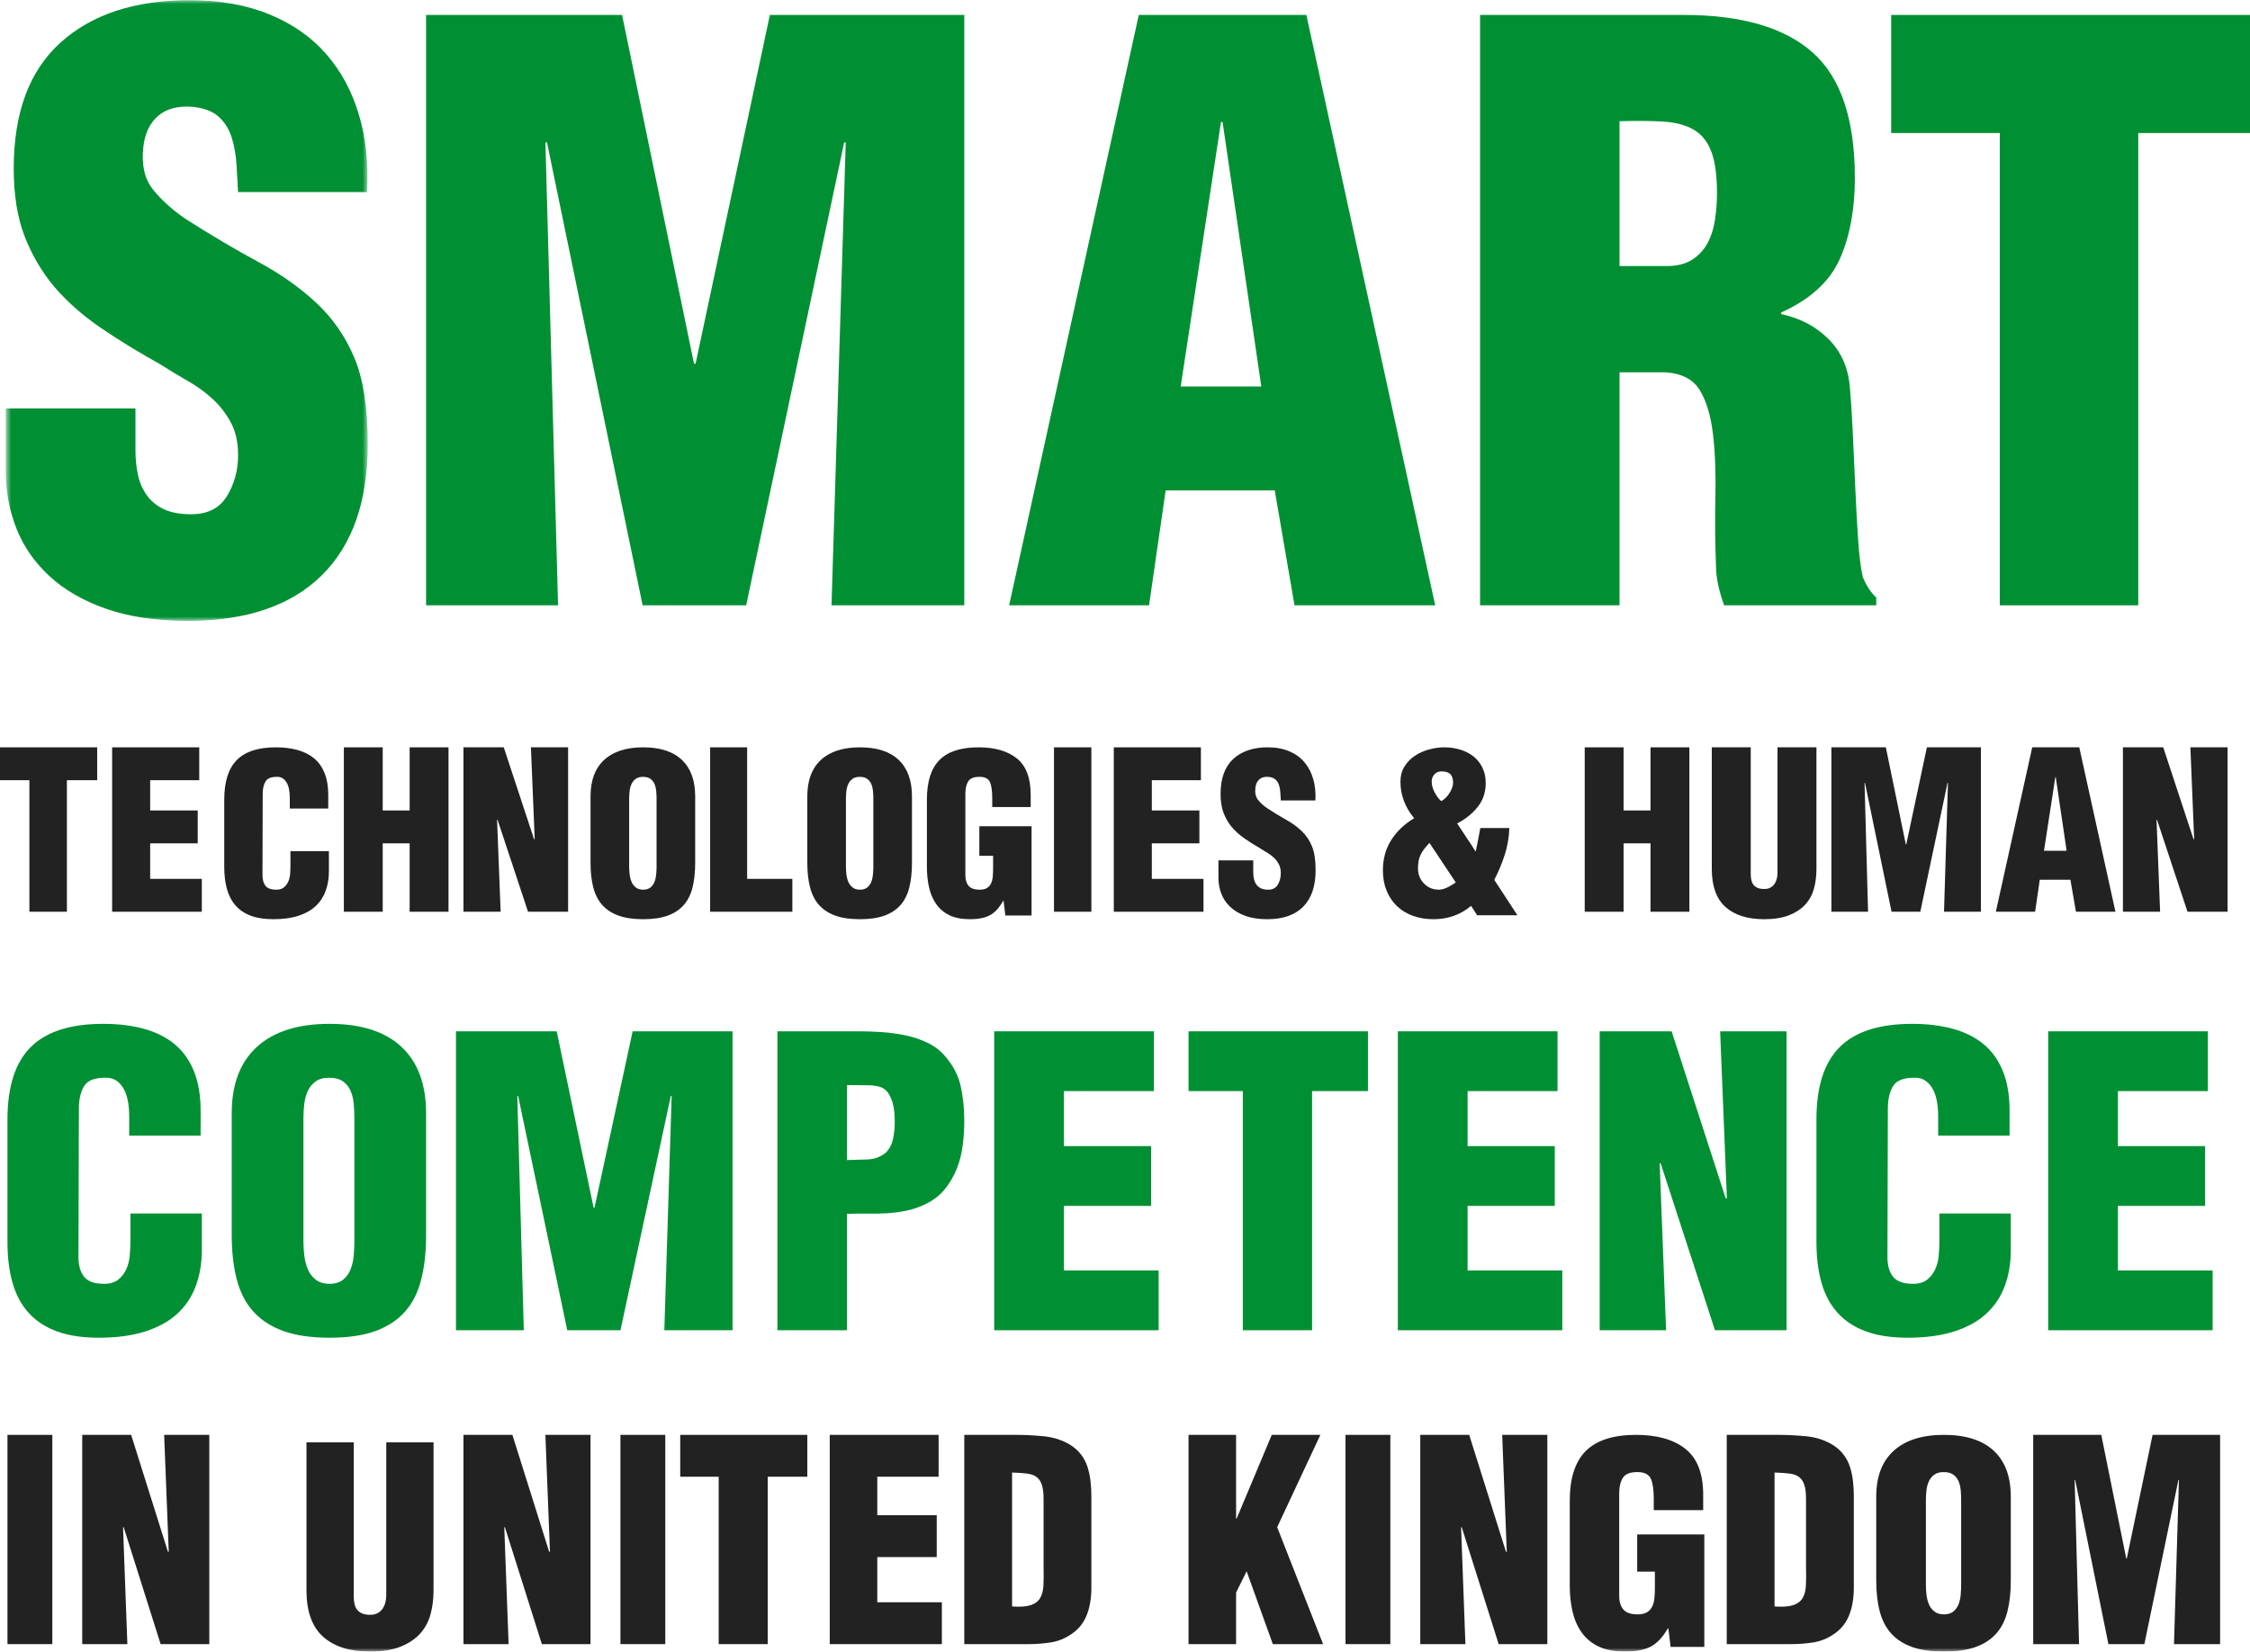 <?xml version="1.0" encoding="UTF-8"?>
<svg width="301px" height="221px" viewBox="0 0 301 221" version="1.1" xmlns="http://www.w3.org/2000/svg" xmlns:xlink="http://www.w3.org/1999/xlink">
    <!-- Generator: Sketch 60.1 (88133) - https://sketch.com -->
    <title>Group 65</title>
    <desc>Created with Sketch.</desc>
    <defs>
        <polygon id="path-1" points="0.772 0.027 49.201 0.027 49.201 83.078 0.772 83.078"></polygon>
        <polygon id="path-3" points="0 221 301 221 301 0 0 0"></polygon>
    </defs>
    <g id="Page-1" stroke="none" stroke-width="1" fill="none" fill-rule="evenodd">
        <g id="01b_index_submenu_azienda-copy" transform="translate(-570, -350)">
            <g id="Group-65" transform="translate(570, 350)">
                <g id="Group-3">
                    <mask id="mask-2" fill="white">
                        <use xlink:href="#path-1"></use>
                    </mask>
                    <g id="Clip-2"></g>
                    <path d="M18.122,54.655 L18.122,60.254 C18.122,61.383 18.228,62.457 18.441,63.478 C18.654,64.499 19.043,65.416 19.611,66.226 C20.178,67.036 20.942,67.67 21.9,68.127 C22.857,68.585 24.081,68.813 25.573,68.813 C27.77,68.813 29.366,68.004 30.361,66.383 C31.354,64.763 31.852,62.933 31.852,60.888 C31.852,59.198 31.532,57.756 30.893,56.557 C30.255,55.36 29.438,54.304 28.446,53.386 C27.451,52.471 26.333,51.661 25.092,50.957 C23.851,50.253 22.627,49.513 21.42,48.738 C18.511,47.118 15.868,45.499 13.492,43.877 C11.113,42.258 9.037,40.426 7.264,38.382 C5.561,36.339 4.231,34.068 3.273,31.567 C2.315,29.068 1.837,26.056 1.837,22.533 C1.837,15.068 3.929,9.448 8.115,5.681 C12.302,1.912 18.05,0.026 25.36,0.026 C29.404,0.026 32.969,0.66 36.056,1.929 C39.142,3.196 41.679,4.977 43.666,7.265 C45.652,9.554 47.106,12.267 48.031,15.401 C48.952,18.535 49.307,21.969 49.095,25.703 L31.852,25.703 C31.779,24.577 31.709,23.361 31.638,22.058 C31.566,20.755 31.354,19.539 31,18.412 C30.645,17.287 30.06,16.351 29.245,15.612 C28.427,14.872 27.238,14.432 25.679,14.291 C23.761,14.151 22.255,14.555 21.155,15.506 C20.054,16.457 19.398,17.815 19.186,19.575 C18.901,21.969 19.309,23.872 20.41,25.281 C21.51,26.69 22.981,28.027 24.827,29.295 C28.374,31.551 31.62,33.469 34.565,35.054 C37.51,36.64 40.082,38.455 42.283,40.496 C44.482,42.539 46.184,44.986 47.392,47.84 C48.597,50.693 49.201,54.55 49.201,59.409 C49.201,67.089 47.142,72.953 43.028,77.003 C38.911,81.054 32.951,83.078 25.146,83.078 C20.888,83.078 17.216,82.532 14.131,81.441 C11.043,80.349 8.505,78.869 6.519,77.003 C4.532,75.137 3.078,73.005 2.156,70.61 C1.232,68.216 0.772,65.714 0.772,63.109 L0.772,54.655 L18.122,54.655 Z" id="Fill-1" fill="#009033" mask="url(#mask-2)"></path>
                </g>
                <polygon id="Fill-4" fill="#009033" points="57 81 57 2 83.22 2 92.843 48.663 93.054 48.663 102.991 2 129 2 129 81 111.238 81 113.141 19.065 112.93 19.065 99.82 81 85.97 81 73.176 19.065 72.965 19.065 74.656 81"></polygon>
                <path d="M163.554,16.325 L163.342,16.325 L157.949,51.717 L168.734,51.717 L163.554,16.325 Z M135,81 L152.343,2 L174.763,2 L192,81 L173.177,81 L170.533,65.621 L155.939,65.621 L153.717,81 L135,81 Z" id="Fill-6" fill="#009033"></path>
                <path d="M216.657,35.601 L223.016,35.601 C224.358,35.601 225.47,35.32 226.356,34.758 C227.239,34.198 227.927,33.46 228.422,32.547 C228.916,31.635 229.252,30.582 229.43,29.386 C229.606,28.192 229.694,27 229.694,25.805 C229.694,23.487 229.446,21.662 228.952,20.327 C228.457,18.994 227.681,18.011 226.621,17.379 C225.561,16.747 224.199,16.378 222.539,16.272 C220.879,16.167 218.918,16.151 216.657,16.219 L216.657,35.601 Z M216.657,81 L198,81 L198,2 L225.243,2 C232.945,2 238.687,3.668 242.468,7.003 C246.248,10.338 248.139,15.94 248.139,23.803 C248.139,28.016 247.467,31.635 246.125,34.653 C244.781,37.673 242.166,40.062 238.282,41.815 L238.282,42.026 C240.894,42.589 243.051,43.748 244.746,45.502 C246.443,47.258 247.361,49.505 247.503,52.243 C247.645,53.861 247.767,55.825 247.873,58.143 C247.979,60.46 248.085,62.813 248.191,65.2 C248.297,67.588 248.421,69.872 248.563,72.048 C248.704,74.223 248.916,75.944 249.198,77.209 C249.693,78.403 250.294,79.315 251,79.947 L251,81 L230.649,81 C230.364,80.229 230.136,79.472 229.96,78.735 C229.782,77.998 229.658,77.244 229.588,76.47 C229.446,72.96 229.411,69.642 229.482,66.517 C229.552,63.392 229.446,60.602 229.164,58.143 C228.881,55.685 228.298,53.718 227.416,52.243 C226.53,50.769 224.994,49.962 222.804,49.821 L216.657,49.821 L216.657,81 Z" id="Fill-8" fill="#009033"></path>
                <polygon id="Fill-10" fill="#009033" points="253 2 301 2 301 17.8 286.052 17.8 286.052 81 267.527 81 267.527 17.8 253 17.8"></polygon>
                <polygon id="Fill-12" fill="#222222" points="0 100 13 100 13 104.399 8.951 104.399 8.951 122 3.933 122 3.933 104.399 0 104.399"></polygon>
                <polygon id="Fill-14" fill="#222222" points="15 122 15 100 26.654 100 26.654 104.399 20.089 104.399 20.089 108.448 26.451 108.448 26.451 112.849 20.089 112.849 20.089 117.601 27 117.601 27 122"></polygon>
                <path d="M38.769,108.194 L38.769,106.79 C38.769,105.853 38.618,105.147 38.316,104.668 C38.013,104.19 37.619,103.951 37.132,103.951 C36.333,103.932 35.802,104.126 35.539,104.537 C35.276,104.947 35.143,105.512 35.143,106.233 L35.115,117.089 C35.115,117.715 35.25,118.197 35.524,118.539 C35.797,118.88 36.274,119.049 36.956,119.049 C37.385,119.049 37.726,118.947 37.979,118.742 C38.232,118.539 38.427,118.28 38.564,117.968 C38.7,117.656 38.783,117.315 38.812,116.943 C38.841,116.573 38.855,116.222 38.855,115.889 L38.855,113.9 L44,113.9 L44,116.593 C44,117.529 43.859,118.392 43.576,119.182 C43.294,119.971 42.855,120.65 42.261,121.216 C41.667,121.781 40.897,122.221 39.953,122.533 C39.007,122.845 37.882,123 36.576,123 C35.388,123 34.38,122.845 33.551,122.533 C32.722,122.221 32.046,121.767 31.52,121.171 C30.994,120.578 30.609,119.845 30.366,118.978 C30.121,118.109 30,117.12 30,116.008 L30,106.995 C30,104.595 30.56,102.83 31.681,101.698 C32.801,100.567 34.54,100 36.898,100 C37.989,100 38.967,100.124 39.835,100.367 C40.703,100.61 41.438,100.986 42.042,101.493 C42.646,102.001 43.108,102.659 43.43,103.468 C43.752,104.278 43.912,105.238 43.912,106.35 L43.912,108.194 L38.769,108.194 Z" id="Fill-16" fill="#222222"></path>
                <polygon id="Fill-18" fill="#222222" points="46 122 46 100 51.198 100 51.198 108.448 54.802 108.448 54.802 100 60 100 60 122 54.802 122 54.802 112.849 51.198 112.849 51.198 122"></polygon>
                <polygon id="Fill-20" fill="#222222" points="66.557 109.68 66.498 109.739 66.975 122 62 122 62 100 67.392 100 71.444 112.291 71.532 112.291 71.025 100 76 100 76 122 70.639 122"></polygon>
                <path d="M87.834,106.906 C87.834,106.575 87.819,106.233 87.79,105.882 C87.76,105.53 87.687,105.213 87.57,104.93 C87.452,104.649 87.272,104.413 87.027,104.229 C86.782,104.043 86.445,103.951 86.014,103.951 C85.604,103.951 85.276,104.043 85.032,104.229 C84.786,104.413 84.601,104.649 84.474,104.93 C84.347,105.213 84.263,105.53 84.224,105.882 C84.185,106.233 84.166,106.575 84.166,106.906 L84.166,115.92 C84.166,116.232 84.185,116.573 84.224,116.942 C84.263,117.314 84.347,117.656 84.474,117.968 C84.601,118.28 84.792,118.538 85.046,118.742 C85.3,118.948 85.632,119.05 86.045,119.05 C86.455,119.05 86.782,118.948 87.027,118.742 C87.272,118.538 87.452,118.28 87.57,117.968 C87.687,117.656 87.76,117.314 87.79,116.942 C87.819,116.573 87.834,116.232 87.834,115.92 L87.834,106.906 Z M93,115.48 C93,116.709 92.881,117.797 92.647,118.742 C92.412,119.69 92.02,120.474 91.474,121.098 C90.926,121.723 90.21,122.195 89.331,122.517 C88.45,122.84 87.354,123 86.045,123 C84.733,123 83.632,122.84 82.743,122.517 C81.851,122.195 81.128,121.723 80.57,121.098 C80.013,120.474 79.612,119.69 79.367,118.742 C79.123,117.797 79,116.709 79,115.48 L79,106.556 C79,104.429 79.607,102.805 80.82,101.683 C82.032,100.562 83.774,100 86.045,100 C88.313,100 90.04,100.562 91.223,101.683 C92.407,102.805 93,104.429 93,106.556 L93,115.48 Z" id="Fill-22" fill="#222222"></path>
                <polygon id="Fill-24" fill="#222222" points="95 122 95 100 99.951 100 99.951 117.601 106 117.601 106 122"></polygon>
                <path d="M116.834,106.906 C116.834,106.575 116.819,106.233 116.79,105.882 C116.76,105.53 116.687,105.213 116.57,104.93 C116.452,104.649 116.272,104.413 116.027,104.229 C115.782,104.043 115.445,103.951 115.014,103.951 C114.604,103.951 114.276,104.043 114.032,104.229 C113.786,104.413 113.601,104.649 113.474,104.93 C113.347,105.213 113.263,105.53 113.224,105.882 C113.185,106.233 113.166,106.575 113.166,106.906 L113.166,115.92 C113.166,116.232 113.185,116.573 113.224,116.942 C113.263,117.314 113.347,117.656 113.474,117.968 C113.601,118.28 113.792,118.538 114.046,118.742 C114.3,118.948 114.632,119.05 115.045,119.05 C115.455,119.05 115.782,118.948 116.027,118.742 C116.272,118.538 116.452,118.28 116.57,117.968 C116.687,117.656 116.76,117.314 116.79,116.942 C116.819,116.573 116.834,116.232 116.834,115.92 L116.834,106.906 Z M122,115.48 C122,116.709 121.881,117.797 121.647,118.742 C121.412,119.69 121.02,120.474 120.474,121.098 C119.926,121.723 119.21,122.195 118.331,122.517 C117.45,122.84 116.354,123 115.045,123 C113.733,123 112.632,122.84 111.743,122.517 C110.851,122.195 110.128,121.723 109.57,121.098 C109.013,120.474 108.612,119.69 108.367,118.742 C108.123,117.797 108,116.709 108,115.48 L108,106.556 C108,104.429 108.607,102.805 109.82,101.683 C111.032,100.562 112.774,100 115.045,100 C117.313,100 119.04,100.562 120.223,101.683 C121.407,102.805 122,104.429 122,106.556 L122,115.48 Z" id="Fill-26" fill="#222222"></path>
                <path d="M134.493,122.503 L134.258,120.542 L134.2,120.542 C133.674,121.478 133.08,122.122 132.417,122.474 C131.756,122.824 130.868,123 129.757,123 C128.667,123 127.756,122.824 127.025,122.474 C126.295,122.122 125.706,121.63 125.257,120.995 C124.809,120.361 124.487,119.62 124.293,118.772 C124.098,117.923 124,117.001 124,116.007 L124,106.993 C124,104.594 124.56,102.829 125.68,101.698 C126.801,100.567 128.54,100 130.898,100 C133.099,100 134.814,100.498 136.042,101.493 C137.27,102.487 137.883,104.107 137.883,106.35 L137.883,107.989 L132.739,107.989 L132.739,106.79 C132.739,105.852 132.641,105.15 132.448,104.682 C132.252,104.214 131.814,103.97 131.131,103.951 C130.332,103.932 129.802,104.126 129.538,104.537 C129.275,104.945 129.144,105.512 129.144,106.233 L129.144,117.089 C129.144,117.713 129.29,118.196 129.583,118.539 C129.874,118.879 130.361,119.049 131.043,119.049 C131.472,119.049 131.809,118.973 132.052,118.815 C132.295,118.66 132.476,118.449 132.593,118.186 C132.71,117.923 132.782,117.622 132.813,117.279 C132.841,116.939 132.856,116.591 132.856,116.241 L132.856,114.515 L131.015,114.515 L131.015,110.563 L138,110.563 L138,122.503 L134.493,122.503 Z" id="Fill-28" fill="#222222"></path>
                <mask id="mask-4" fill="white">
                    <use xlink:href="#path-3"></use>
                </mask>
                <g id="Clip-31"></g>
                <polygon id="Fill-30" fill="#222222" mask="url(#mask-4)" points="141 122 146 122 146 100 141 100"></polygon>
                <polygon id="Fill-32" fill="#222222" mask="url(#mask-4)" points="149 122 149 100 160.654 100 160.654 104.399 154.089 104.399 154.089 108.448 160.451 108.448 160.451 112.849 154.089 112.849 154.089 117.601 161 117.601 161 122"></polygon>
                <path d="M167.657,115.129 L167.657,116.68 C167.657,116.992 167.686,117.289 167.743,117.572 C167.8,117.856 167.905,118.109 168.057,118.334 C168.209,118.556 168.414,118.733 168.672,118.86 C168.928,118.987 169.258,119.049 169.657,119.049 C170.247,119.049 170.676,118.825 170.944,118.377 C171.209,117.929 171.343,117.422 171.343,116.855 C171.343,116.386 171.258,115.988 171.087,115.655 C170.914,115.324 170.695,115.031 170.429,114.778 C170.163,114.524 169.862,114.3 169.529,114.104 C169.195,113.91 168.867,113.705 168.544,113.49 C167.762,113.042 167.053,112.593 166.415,112.144 C165.776,111.695 165.218,111.189 164.743,110.622 C164.286,110.058 163.929,109.427 163.672,108.734 C163.415,108.043 163.286,107.209 163.286,106.233 C163.286,104.166 163.848,102.61 164.972,101.567 C166.095,100.522 167.638,100 169.599,100 C170.686,100 171.643,100.176 172.472,100.527 C173.3,100.879 173.982,101.372 174.515,102.005 C175.047,102.639 175.438,103.39 175.685,104.258 C175.933,105.126 176.029,106.078 175.973,107.112 L171.343,107.112 C171.324,106.798 171.306,106.462 171.286,106.102 C171.266,105.74 171.209,105.404 171.114,105.092 C171.018,104.78 170.862,104.521 170.643,104.316 C170.424,104.112 170.106,103.99 169.687,103.951 C169.172,103.911 168.768,104.023 168.472,104.287 C168.177,104.551 168,104.926 167.943,105.414 C167.867,106.078 167.977,106.604 168.271,106.993 C168.566,107.384 168.963,107.755 169.458,108.105 C170.41,108.731 171.281,109.262 172.072,109.701 C172.863,110.14 173.553,110.642 174.143,111.208 C174.733,111.773 175.19,112.451 175.514,113.242 C175.838,114.031 176,115.1 176,116.445 C176,118.572 175.448,120.197 174.344,121.318 C173.238,122.44 171.638,123 169.544,123 C168.401,123 167.415,122.85 166.586,122.547 C165.758,122.245 165.077,121.835 164.543,121.318 C164.01,120.8 163.619,120.211 163.372,119.547 C163.123,118.884 163,118.191 163,117.47 L163,115.129 L167.657,115.129 Z" id="Fill-33" fill="#222222" mask="url(#mask-4)"></path>
                <path d="M192.856,103.219 C192.453,103.219 192.134,103.351 191.893,103.615 C191.652,103.877 191.531,104.194 191.531,104.565 C191.531,105.034 191.657,105.511 191.907,105.999 C192.159,106.487 192.453,106.887 192.795,107.199 C192.996,107.101 193.192,106.961 193.382,106.775 C193.574,106.589 193.744,106.379 193.895,106.145 C194.045,105.911 194.166,105.673 194.255,105.428 C194.347,105.184 194.391,104.956 194.391,104.741 C194.391,104.234 194.271,103.853 194.029,103.599 C193.79,103.346 193.398,103.219 192.856,103.219 L192.856,103.219 Z M191.231,112.789 C190.97,113.062 190.744,113.32 190.554,113.563 C190.362,113.807 190.203,114.061 190.072,114.325 C189.941,114.587 189.846,114.87 189.786,115.173 C189.726,115.475 189.696,115.823 189.696,116.211 C189.696,116.992 189.961,117.661 190.492,118.216 C191.025,118.773 191.692,119.05 192.495,119.05 C192.896,119.031 193.287,118.924 193.669,118.729 C194.049,118.533 194.411,118.318 194.753,118.085 L191.231,112.789 Z M196.799,121.216 C195.375,122.405 193.699,123 191.772,123 C190.769,123 189.85,122.85 189.018,122.548 C188.186,122.245 187.474,121.812 186.88,121.245 C186.288,120.679 185.828,119.992 185.497,119.182 C185.165,118.373 185,117.47 185,116.475 C185,114.954 185.366,113.607 186.099,112.436 C186.83,111.266 187.86,110.281 189.183,109.481 C188.602,108.799 188.15,108.043 187.829,107.213 C187.508,106.384 187.348,105.511 187.348,104.594 C187.348,103.832 187.523,103.165 187.874,102.589 C188.226,102.015 188.681,101.536 189.244,101.155 C189.806,100.776 190.437,100.488 191.139,100.293 C191.843,100.098 192.535,100 193.217,100 C193.96,100 194.668,100.102 195.34,100.307 C196.012,100.512 196.597,100.809 197.1,101.2 C197.602,101.59 198.003,102.088 198.304,102.691 C198.606,103.298 198.756,103.989 198.756,104.77 C198.756,106.018 198.395,107.092 197.673,107.988 C196.95,108.886 196.037,109.618 194.933,110.183 C195.334,110.808 195.746,111.427 196.166,112.041 C196.589,112.656 196.989,113.276 197.37,113.901 L197.431,113.901 C197.552,113.354 197.657,112.827 197.746,112.32 C197.838,111.813 197.932,111.305 198.033,110.798 L201.917,110.798 C201.876,112.027 201.672,113.222 201.299,114.384 C200.927,115.544 200.462,116.661 199.9,117.733 L203,122.474 L197.613,122.474 L196.799,121.216 Z" id="Fill-34" fill="#222222" mask="url(#mask-4)"></path>
                <polygon id="Fill-35" fill="#222222" mask="url(#mask-4)" points="212 122 212 100 217.198 100 217.198 108.448 220.802 108.448 220.802 100 226 100 226 122 220.802 122 220.802 112.849 217.198 112.849 217.198 122"></polygon>
                <path d="M229,100 L234.21,100 L234.21,116.951 C234.21,117.231 234.233,117.49 234.285,117.73 C234.334,117.97 234.421,118.18 234.55,118.358 C234.678,118.538 234.862,118.683 235.098,118.792 C235.335,118.902 235.64,118.957 236.015,118.957 C236.351,118.957 236.632,118.894 236.86,118.762 C237.085,118.633 237.268,118.464 237.406,118.253 C237.544,118.044 237.643,117.811 237.702,117.55 C237.762,117.291 237.791,117.042 237.791,116.801 L237.791,100 L243,100 L243,116.262 C243,117.22 242.887,118.109 242.661,118.928 C242.433,119.746 242.043,120.456 241.491,121.054 C240.939,121.653 240.213,122.128 239.315,122.477 C238.418,122.825 237.307,123 235.986,123 C233.776,123 232.058,122.456 230.836,121.368 C229.612,120.281 229,118.579 229,116.262 L229,100 Z" id="Fill-36" fill="#222222" mask="url(#mask-4)"></path>
                <polygon id="Fill-37" fill="#222222" mask="url(#mask-4)" points="245 122 245 100 252.284 100 254.957 112.994 255.015 112.994 257.775 100 265 100 265 122 260.066 122 260.595 104.752 260.536 104.752 256.894 122 253.047 122 249.493 104.752 249.434 104.752 249.905 122"></polygon>
                <path d="M275.014,103.99 L274.955,103.99 L273.441,113.844 L276.469,113.844 L275.014,103.99 Z M267,122 L271.867,100 L278.161,100 L283,122 L277.716,122 L276.974,117.717 L272.877,117.717 L272.253,122 L267,122 Z" id="Fill-38" fill="#222222" mask="url(#mask-4)"></path>
                <polygon id="Fill-39" fill="#222222" mask="url(#mask-4)" points="288.557 109.68 288.498 109.739 288.975 122 284 122 284 100 289.392 100 293.444 112.291 293.532 112.291 293.025 100 298 100 298 122 292.639 122"></polygon>
                <path d="M17.284,151.962 L17.284,149.396 C17.284,147.687 17.003,146.396 16.443,145.524 C15.881,144.65 15.149,144.214 14.245,144.214 C12.76,144.178 11.776,144.534 11.287,145.282 C10.798,146.03 10.553,147.065 10.553,148.382 L10.499,168.206 C10.499,169.345 10.752,170.229 11.259,170.851 C11.765,171.474 12.651,171.786 13.919,171.786 C14.714,171.786 15.347,171.6 15.818,171.225 C16.289,170.851 16.651,170.38 16.904,169.81 C17.157,169.239 17.311,168.616 17.365,167.939 C17.42,167.262 17.447,166.621 17.447,166.015 L17.447,162.382 L27,162.382 L27,167.298 C27,169.008 26.737,170.584 26.213,172.026 C25.689,173.468 24.874,174.707 23.77,175.739 C22.666,176.774 21.236,177.576 19.483,178.144 C17.728,178.714 15.638,179 13.213,179 C11.006,179 9.134,178.714 7.594,178.144 C6.057,177.576 4.799,176.747 3.823,175.66 C2.846,174.573 2.131,173.238 1.678,171.653 C1.226,170.068 1,168.259 1,166.228 L1,149.771 C1,145.389 2.041,142.165 4.122,140.098 C6.202,138.033 9.432,137 13.81,137 C15.836,137 17.654,137.223 19.265,137.668 C20.875,138.113 22.242,138.799 23.364,139.724 C24.484,140.652 25.344,141.854 25.941,143.331 C26.54,144.81 26.838,146.564 26.838,148.595 L26.838,151.962 L17.284,151.962 Z" id="Fill-40" fill="#009033" mask="url(#mask-4)"></path>
                <path d="M47.407,149.611 C47.407,149.005 47.38,148.382 47.326,147.74 C47.272,147.099 47.134,146.52 46.917,146.003 C46.698,145.488 46.361,145.06 45.908,144.721 C45.454,144.384 44.827,144.214 44.028,144.214 C43.265,144.214 42.655,144.384 42.201,144.721 C41.746,145.06 41.402,145.488 41.166,146.003 C40.929,146.52 40.775,147.099 40.703,147.74 C40.63,148.382 40.593,149.005 40.593,149.611 L40.593,166.069 C40.593,166.639 40.63,167.262 40.703,167.939 C40.775,168.617 40.929,169.24 41.166,169.81 C41.402,170.38 41.757,170.851 42.229,171.225 C42.701,171.6 43.32,171.788 44.082,171.788 C44.845,171.788 45.454,171.6 45.908,171.225 C46.361,170.851 46.698,170.38 46.917,169.81 C47.134,169.24 47.272,168.617 47.326,167.939 C47.38,167.262 47.407,166.639 47.407,166.069 L47.407,149.611 Z M57,165.267 C57,167.512 56.782,169.498 56.346,171.225 C55.91,172.954 55.183,174.388 54.167,175.527 C53.149,176.667 51.822,177.53 50.186,178.119 C48.552,178.707 46.517,179 44.082,179 C41.647,179 39.603,178.707 37.95,178.119 C36.296,177.53 34.952,176.667 33.916,175.527 C32.88,174.388 32.134,172.954 31.68,171.225 C31.227,169.498 31,167.512 31,165.267 L31,148.97 C31,145.088 32.125,142.123 34.378,140.073 C36.633,138.024 39.866,137 44.082,137 C48.297,137 51.503,138.024 53.702,140.073 C55.902,142.123 57,145.088 57,148.97 L57,165.267 Z" id="Fill-41" fill="#009033" mask="url(#mask-4)"></path>
                <polygon id="Fill-42" fill="#009033" mask="url(#mask-4)" points="61 178 61 138 74.474 138 79.419 161.626 79.527 161.626 84.634 138 98 138 98 178 88.873 178 89.851 146.639 89.743 146.639 83.005 178 75.888 178 69.313 146.639 69.205 146.639 70.073 178"></polygon>
                <path d="M113.302,155.226 C114.182,155.192 115.09,155.165 116.024,155.148 C116.957,155.13 117.794,154.818 118.535,154.213 C119.029,153.679 119.345,153.048 119.487,152.32 C119.626,151.591 119.698,150.87 119.698,150.16 C119.698,149.768 119.679,149.343 119.645,148.88 C119.609,148.419 119.53,147.973 119.407,147.546 C119.283,147.12 119.108,146.72 118.878,146.346 C118.649,145.973 118.341,145.698 117.954,145.52 C117.496,145.343 116.957,145.245 116.342,145.226 C115.725,145.21 115.047,145.2 114.307,145.2 L113.302,145.2 L113.302,155.226 Z M104,178 L104,138 L115.047,138 C115.927,138 116.895,138.037 117.954,138.106 C119.011,138.179 120.058,138.321 121.098,138.533 C122.137,138.746 123.124,139.076 124.057,139.52 C124.992,139.965 125.776,140.56 126.41,141.308 C127.502,142.552 128.207,143.903 128.524,145.361 C128.842,146.818 129,148.365 129,150 C129,151.067 128.928,152.16 128.788,153.28 C128.647,154.4 128.373,155.459 127.969,156.454 C127.564,157.45 127.026,158.357 126.357,159.173 C125.687,159.992 124.824,160.648 123.767,161.146 C122.956,161.538 122.12,161.822 121.257,162 C120.392,162.178 119.521,162.293 118.641,162.346 C117.759,162.399 116.87,162.418 115.971,162.399 C115.072,162.382 114.182,162.392 113.302,162.427 L113.302,178 L104,178 Z" id="Fill-43" fill="#009033" mask="url(#mask-4)"></path>
                <polygon id="Fill-44" fill="#009033" mask="url(#mask-4)" points="133 178 133 138 154.364 138 154.364 145.999 142.329 145.999 142.329 153.36 153.993 153.36 153.993 161.36 142.329 161.36 142.329 170.001 155 170.001 155 178"></polygon>
                <polygon id="Fill-45" fill="#009033" mask="url(#mask-4)" points="159 138 183 138 183 145.999 175.527 145.999 175.527 178 166.263 178 166.263 145.999 159 145.999"></polygon>
                <polygon id="Fill-46" fill="#009033" mask="url(#mask-4)" points="187 178 187 138 208.364 138 208.364 145.999 196.329 145.999 196.329 153.36 207.993 153.36 207.993 161.36 196.329 161.36 196.329 170.001 209 170.001 209 178"></polygon>
                <polygon id="Fill-47" fill="#009033" mask="url(#mask-4)" points="222.137 155.6 222.031 155.706 222.883 178 214 178 214 138 223.627 138 230.861 160.347 231.02 160.347 230.116 138 239 138 239 178 229.426 178"></polygon>
                <path d="M259.283,151.962 L259.283,149.396 C259.283,147.687 259.004,146.396 258.443,145.524 C257.881,144.65 257.148,144.214 256.244,144.214 C254.76,144.178 253.775,144.534 253.287,145.282 C252.798,146.03 252.553,147.065 252.553,148.382 L252.499,168.206 C252.499,169.345 252.753,170.229 253.259,170.851 C253.766,171.474 254.652,171.786 255.919,171.786 C256.715,171.786 257.348,171.6 257.819,171.225 C258.289,170.851 258.65,170.38 258.904,169.81 C259.156,169.239 259.31,168.616 259.365,167.939 C259.419,167.262 259.447,166.621 259.447,166.015 L259.447,162.382 L269,162.382 L269,167.298 C269,169.008 268.737,170.584 268.213,172.026 C267.689,173.468 266.874,174.707 265.77,175.739 C264.666,176.774 263.237,177.576 261.482,178.144 C259.727,178.714 257.637,179 255.213,179 C253.005,179 251.133,178.714 249.595,178.144 C248.057,177.576 246.8,176.747 245.824,175.66 C244.846,174.573 244.131,173.238 243.678,171.653 C243.227,170.068 243,168.259 243,166.228 L243,149.771 C243,145.389 244.041,142.165 246.122,140.098 C248.201,138.033 251.431,137 255.811,137 C257.837,137 259.655,137.223 261.265,137.668 C262.874,138.113 264.241,138.799 265.363,139.724 C266.484,140.652 267.344,141.854 267.941,143.331 C268.538,144.81 268.836,146.564 268.836,148.595 L268.836,151.962 L259.283,151.962 Z" id="Fill-48" fill="#009033" mask="url(#mask-4)"></path>
                <polygon id="Fill-49" fill="#009033" mask="url(#mask-4)" points="274 178 274 138 295.364 138 295.364 145.999 283.329 145.999 283.329 153.36 294.993 153.36 294.993 161.36 283.329 161.36 283.329 170.001 296 170.001 296 178"></polygon>
                <polygon id="Fill-50" fill="#222222" mask="url(#mask-4)" points="1 220 7 220 7 192 1 192"></polygon>
                <polygon id="Fill-51" fill="#222222" mask="url(#mask-4)" points="16.534 204.32 16.461 204.396 17.04 220 11 220 11 192 17.547 192 22.466 207.643 22.574 207.643 21.96 192 28 192 28 220 21.489 220"></polygon>
                <path d="M41,193 L47.326,193 L47.326,213.636 C47.326,213.976 47.356,214.292 47.416,214.584 C47.475,214.875 47.583,215.131 47.74,215.348 C47.895,215.567 48.116,215.745 48.404,215.877 C48.692,216.011 49.063,216.077 49.517,216.077 C49.925,216.077 50.267,215.999 50.543,215.842 C50.817,215.683 51.039,215.477 51.208,215.221 C51.375,214.966 51.495,214.681 51.567,214.365 C51.639,214.049 51.675,213.745 51.675,213.453 L51.675,193 L58,193 L58,212.797 C58,213.963 57.862,215.046 57.587,216.042 C57.312,217.038 56.838,217.901 56.168,218.631 C55.496,219.36 54.616,219.937 53.526,220.363 C52.435,220.786 51.088,221 49.483,221 C46.799,221 44.713,220.338 43.228,219.013 C41.744,217.688 41,215.617 41,212.797 L41,193 Z" id="Fill-52" fill="#222222" mask="url(#mask-4)"></path>
                <polygon id="Fill-53" fill="#222222" mask="url(#mask-4)" points="67.534 204.32 67.461 204.396 68.04 220 62 220 62 192 68.547 192 73.466 207.643 73.574 207.643 72.96 192 79 192 79 220 72.489 220"></polygon>
                <polygon id="Fill-54" fill="#222222" mask="url(#mask-4)" points="83 220 89 220 89 192 83 192"></polygon>
                <polygon id="Fill-55" fill="#222222" mask="url(#mask-4)" points="91 192 108 192 108 197.6 102.706 197.6 102.706 220 96.144 220 96.144 197.6 91 197.6"></polygon>
                <polygon id="Fill-56" fill="#222222" mask="url(#mask-4)" points="111 220 111 192 125.566 192 125.566 197.6 117.362 197.6 117.362 202.752 125.313 202.752 125.313 208.352 117.362 208.352 117.362 214.4 126 214.4 126 220"></polygon>
                <path d="M135.394,214.961 C136.459,215.035 137.282,214.98 137.864,214.792 C138.445,214.606 138.868,214.294 139.134,213.859 C139.4,213.425 139.552,212.864 139.59,212.179 C139.625,211.495 139.631,210.681 139.607,209.733 L139.607,200.588 C139.607,199.767 139.528,199.126 139.371,198.664 C139.213,198.204 138.972,197.856 138.645,197.62 C138.317,197.382 137.887,197.234 137.354,197.171 C136.823,197.109 136.168,197.065 135.394,197.041 L135.394,214.961 Z M129,220 L129,192 L135.939,192 C137.1,192 138.33,192.063 139.625,192.187 C140.92,192.312 142.089,192.686 143.13,193.308 C143.735,193.68 144.232,194.123 144.621,194.632 C145.008,195.142 145.299,195.702 145.492,196.312 C145.685,196.923 145.819,197.558 145.891,198.217 C145.965,198.876 146,199.542 146,200.213 L146,212.646 C145.976,214.064 145.747,215.278 145.31,216.285 C144.875,217.295 144.197,218.097 143.276,218.694 C142.428,219.266 141.521,219.627 140.551,219.776 C139.583,219.926 138.602,220 137.61,220 L129,220 Z" id="Fill-57" fill="#222222" mask="url(#mask-4)"></path>
                <polygon id="Fill-58" fill="#222222" mask="url(#mask-4)" points="159 220 159 192 165.362 192 165.362 203.201 165.434 203.201 170.134 192 176.639 192 170.856 204.357 177 220 170.277 220 166.772 210.255 165.362 213.093 165.362 220"></polygon>
                <polygon id="Fill-59" fill="#222222" mask="url(#mask-4)" points="180 220 186 220 186 192 180 192"></polygon>
                <polygon id="Fill-60" fill="#222222" mask="url(#mask-4)" points="195.534 204.32 195.461 204.396 196.04 220 190 220 190 192 196.547 192 201.466 207.643 201.574 207.643 200.96 192 207 192 207 220 200.489 220"></polygon>
                <path d="M223.49,220.373 L223.19,217.901 L223.115,217.901 C222.437,219.081 221.674,219.893 220.823,220.336 C219.97,220.778 218.831,221 217.404,221 C216,221 214.829,220.778 213.891,220.336 C212.951,219.893 212.193,219.272 211.617,218.473 C211.04,217.674 210.627,216.737 210.376,215.669 C210.126,214.599 210,213.437 210,212.182 L210,200.818 C210,197.793 210.72,195.567 212.161,194.141 C213.602,192.715 215.838,192 218.868,192 C221.699,192 223.904,192.628 225.482,193.882 C227.06,195.136 227.848,197.179 227.848,200.008 L227.848,202.074 L221.237,202.074 L221.237,200.56 C221.237,199.38 221.111,198.494 220.86,197.904 C220.609,197.313 220.047,197.007 219.169,196.983 C218.141,196.957 217.46,197.203 217.121,197.72 C216.784,198.237 216.614,198.949 216.614,199.859 L216.614,213.548 C216.614,214.335 216.802,214.943 217.178,215.374 C217.554,215.805 218.179,216.019 219.056,216.019 C219.608,216.019 220.04,215.922 220.353,215.724 C220.666,215.527 220.898,215.263 221.047,214.93 C221.198,214.599 221.293,214.218 221.33,213.787 C221.367,213.357 221.386,212.919 221.386,212.477 L221.386,210.301 L219.02,210.301 L219.02,205.319 L228,205.319 L228,220.373 L223.49,220.373 Z" id="Fill-61" fill="#222222" mask="url(#mask-4)"></path>
                <path d="M237.394,214.961 C238.459,215.035 239.282,214.98 239.864,214.792 C240.445,214.606 240.868,214.294 241.134,213.859 C241.4,213.425 241.552,212.864 241.59,212.179 C241.625,211.495 241.631,210.681 241.607,209.733 L241.607,200.588 C241.607,199.767 241.528,199.126 241.371,198.664 C241.213,198.204 240.972,197.856 240.645,197.62 C240.317,197.382 239.887,197.234 239.354,197.171 C238.823,197.109 238.168,197.065 237.394,197.041 L237.394,214.961 Z M231,220 L231,192 L237.939,192 C239.1,192 240.33,192.063 241.625,192.187 C242.92,192.312 244.089,192.686 245.13,193.308 C245.735,193.68 246.232,194.123 246.621,194.632 C247.008,195.142 247.299,195.702 247.492,196.312 C247.685,196.923 247.819,197.558 247.891,198.217 C247.965,198.876 248,199.542 248,200.213 L248,212.646 C247.976,214.064 247.747,215.278 247.31,216.285 C246.875,217.295 246.197,218.097 245.276,218.694 C244.428,219.266 243.521,219.627 242.551,219.776 C241.583,219.926 240.602,220 239.61,220 L231,220 Z" id="Fill-62" fill="#222222" mask="url(#mask-4)"></path>
                <path d="M262.359,200.708 C262.359,200.29 262.34,199.859 262.302,199.415 C262.264,198.974 262.169,198.574 262.019,198.217 C261.868,197.862 261.634,197.565 261.32,197.332 C261.006,197.099 260.572,196.981 260.018,196.981 C259.49,196.981 259.069,197.099 258.754,197.332 C258.44,197.565 258.201,197.862 258.038,198.217 C257.874,198.574 257.767,198.974 257.716,199.415 C257.666,199.859 257.642,200.29 257.642,200.708 L257.642,212.071 C257.642,212.466 257.666,212.895 257.716,213.363 C257.767,213.829 257.874,214.26 258.038,214.653 C258.201,215.048 258.446,215.374 258.773,215.631 C259.101,215.89 259.528,216.019 260.056,216.019 C260.585,216.019 261.006,215.89 261.32,215.631 C261.634,215.374 261.868,215.048 262.019,214.653 C262.169,214.26 262.264,213.829 262.302,213.363 C262.34,212.895 262.359,212.466 262.359,212.071 L262.359,200.708 Z M269,211.516 C269,213.067 268.849,214.438 268.548,215.631 C268.245,216.824 267.742,217.814 267.038,218.602 C266.333,219.388 265.416,219.984 264.283,220.39 C263.15,220.797 261.741,221 260.056,221 C258.371,221 256.955,220.797 255.812,220.39 C254.666,219.984 253.736,219.388 253.019,218.602 C252.302,217.814 251.786,216.824 251.471,215.631 C251.156,214.438 251,213.067 251,211.516 L251,200.264 C251,197.584 251.779,195.536 253.34,194.122 C254.898,192.709 257.138,192 260.056,192 C262.976,192 265.195,192.709 266.718,194.122 C268.239,195.536 269,197.584 269,200.264 L269,211.516 Z" id="Fill-63" fill="#222222" mask="url(#mask-4)"></path>
                <polygon id="Fill-64" fill="#222222" mask="url(#mask-4)" points="272 220 272 192 281.104 192 284.444 208.538 284.518 208.538 287.969 192 297 192 297 220 290.832 220 291.493 198.049 291.42 198.049 286.869 220 282.059 220 277.617 198.049 277.542 198.049 278.131 220"></polygon>
            </g>
        </g>
    </g>
</svg>